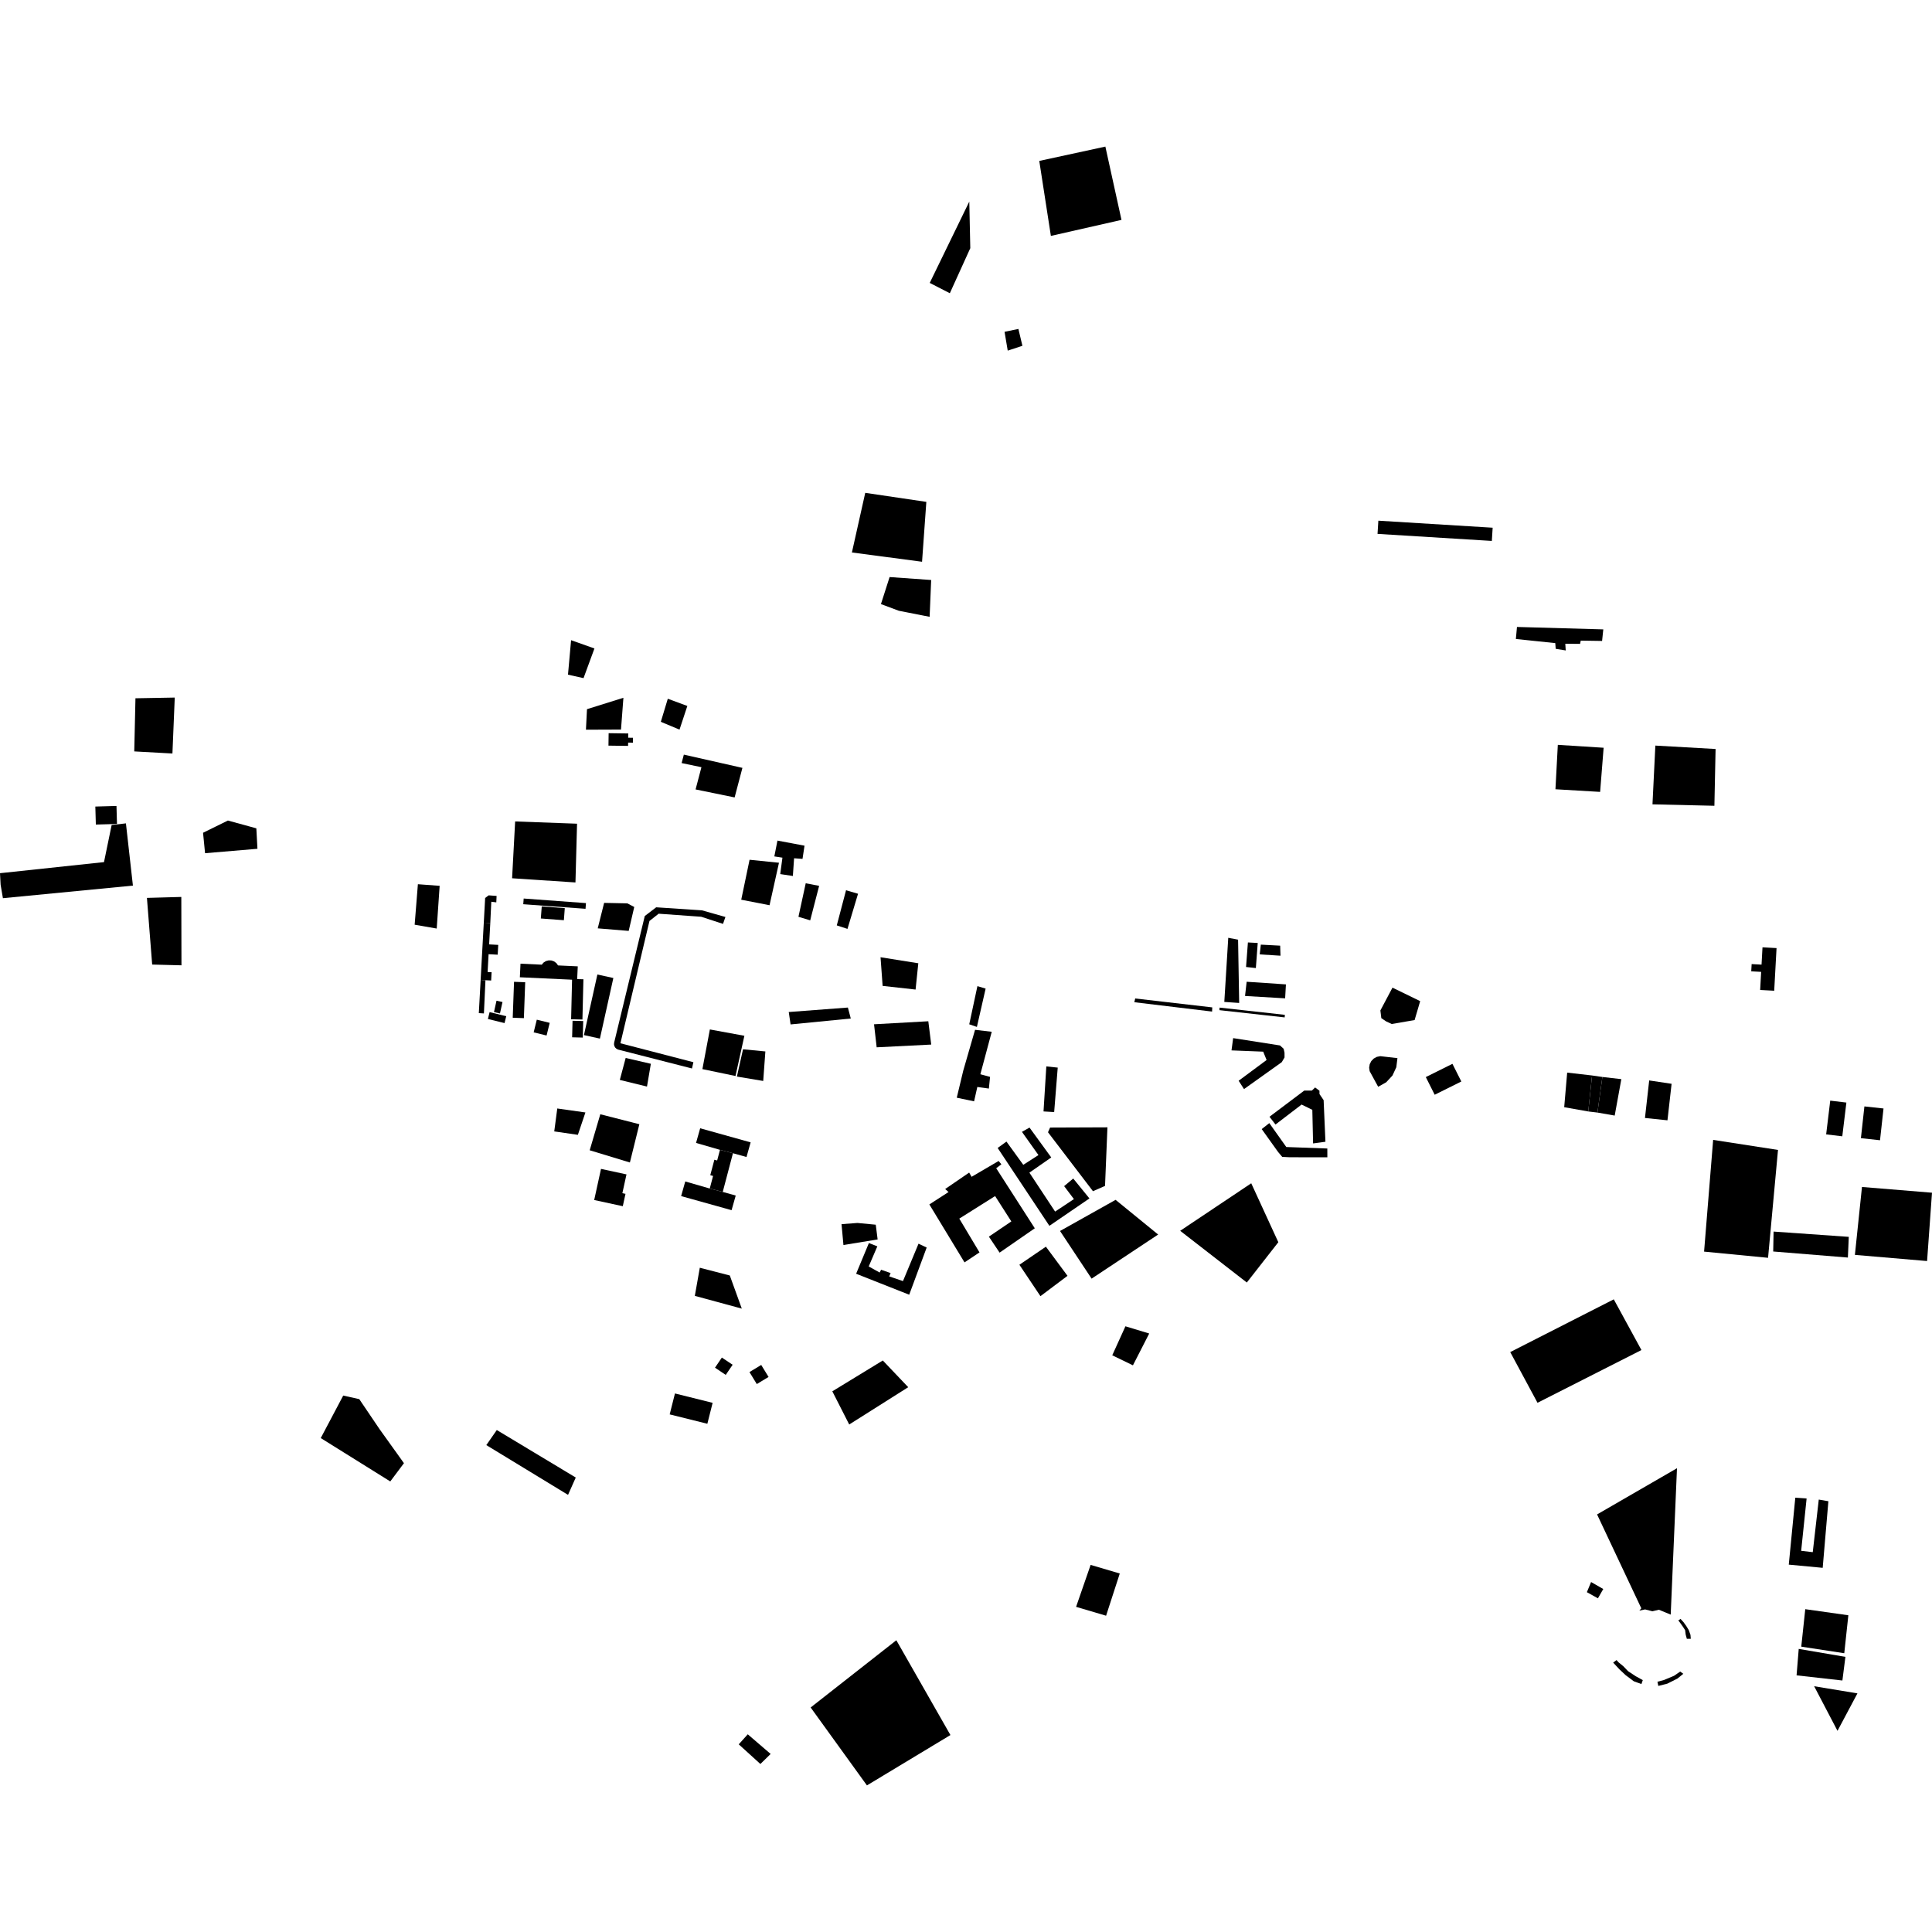 <?xml version="1.0" encoding="utf-8" standalone="no"?>
<!DOCTYPE svg PUBLIC "-//W3C//DTD SVG 1.1//EN"
  "http://www.w3.org/Graphics/SVG/1.1/DTD/svg11.dtd">
<!-- Created with matplotlib (https://matplotlib.org/) -->
<svg height="288pt" version="1.1" viewBox="0 0 288 288" width="288pt" xmlns="http://www.w3.org/2000/svg" xmlns:xlink="http://www.w3.org/1999/xlink">
 <defs>
  <style type="text/css">
*{stroke-linecap:butt;stroke-linejoin:round;}
  </style>
 </defs>
 <g id="figure_1">
  <g id="patch_1">
   <path d="M 0 288 
L 288 288 
L 288 0 
L 0 0 
z
" style="fill:none;opacity:0;"/>
  </g>
  <g id="axes_1">
   <g id="PatchCollection_1">
    <path clip-path="url(#p655436f0cf)" d="M 120.843 254.531 
L 129.233 266.147 
L 141.679 258.64 
L 133.616 244.509 
L 120.843 254.531 
"/>
    <path clip-path="url(#p655436f0cf)" d="M 103.577 193.172 
L 110.579 195.073 
L 108.791 190.135 
L 104.319 188.98 
L 103.577 193.172 
"/>
    <path clip-path="url(#p655436f0cf)" d="M 155.91 185.84 
L 159.131 190.185 
L 155.097 193.218 
L 151.96 188.536 
L 155.91 185.84 
"/>
    <path clip-path="url(#p655436f0cf)" d="M 93.268 157.71 
L 97.022 158.576 
L 96.446 161.972 
L 92.396 160.982 
L 93.268 157.71 
"/>
    <path clip-path="url(#p655436f0cf)" d="M 236.553 237.343 
L 238.2 238.259 
L 238.996 236.873 
L 237.18 235.831 
L 236.553 237.343 
"/>
    <path clip-path="url(#p655436f0cf)" d="M 274.627 169.387 
L 275.237 164.358 
L 272.83 164.07 
L 272.222 169.099 
L 274.627 169.387 
"/>
    <path clip-path="url(#p655436f0cf)" d="M 22.684 143.785 
L 27.051 143.898 
L 27.028 133.705 
L 21.903 133.848 
L 22.684 143.785 
"/>
    <path clip-path="url(#p655436f0cf)" d="M 61.812 137.844 
L 65.101 138.418 
L 65.539 132.048 
L 62.294 131.809 
L 61.812 137.844 
"/>
    <path clip-path="url(#p655436f0cf)" d="M 0.091 131.882 
L 0.435 133.892 
L 19.814 132.016 
L 18.771 122.738 
L 16.643 122.98 
L 15.503 128.513 
L 0 130.165 
L 0.091 131.882 
"/>
    <path clip-path="url(#p655436f0cf)" d="M 89.103 138.388 
L 90.056 134.591 
L 93.513 134.662 
L 94.547 135.202 
L 93.719 138.768 
L 89.103 138.388 
"/>
    <path clip-path="url(#p655436f0cf)" d="M 89.486 166.101 
L 95.308 167.586 
L 93.897 173.29 
L 87.905 171.47 
L 89.486 166.101 
"/>
    <path clip-path="url(#p655436f0cf)" d="M 154.923 23.988 
L 164.775 21.853 
L 167.178 32.779 
L 156.653 35.167 
L 156.003 30.968 
L 154.923 23.988 
"/>
    <path clip-path="url(#p655436f0cf)" d="M 280.773 165.24 
L 280.251 169.975 
L 277.403 169.665 
L 277.924 164.931 
L 280.773 165.24 
"/>
    <path clip-path="url(#p655436f0cf)" d="M 232.222 111.033 
L 239.051 111.466 
L 238.528 118.046 
L 231.868 117.654 
L 232.222 111.033 
"/>
    <path clip-path="url(#p655436f0cf)" d="M 246.761 111.143 
L 255.739 111.652 
L 255.562 120.116 
L 246.332 119.901 
L 246.761 111.143 
"/>
    <path clip-path="url(#p655436f0cf)" d="M 17.364 120.143 
L 14.212 120.231 
L 14.287 122.915 
L 17.439 122.827 
L 17.364 120.143 
"/>
    <path clip-path="url(#p655436f0cf)" d="M 225.968 95.253 
L 226.133 93.459 
L 239 93.822 
L 238.821 95.545 
L 235.642 95.496 
L 235.537 95.982 
L 233.336 95.962 
L 233.4 96.962 
L 231.906 96.719 
L 231.842 95.867 
L 225.968 95.253 
"/>
    <path clip-path="url(#p655436f0cf)" d="M 125.73 185.592 
L 125.446 182.482 
L 127.824 182.305 
L 130.547 182.565 
L 130.827 184.76 
L 125.73 185.592 
"/>
    <path clip-path="url(#p655436f0cf)" d="M 80.757 143.802 
L 81.031 143.485 
L 81.388 143.263 
L 81.795 143.159 
L 82.214 143.178 
L 82.609 143.321 
L 82.943 143.573 
L 83.186 143.915 
L 86.127 144.052 
L 86.037 145.956 
L 86.969 145.978 
L 86.822 151.978 
L 85.135 151.937 
L 85.277 146.041 
L 77.494 145.68 
L 77.59 143.655 
L 80.757 143.802 
"/>
    <path clip-path="url(#p655436f0cf)" d="M 103.152 159.277 
L 92.105 156.451 
L 91.881 156.329 
L 91.701 156.15 
L 91.58 155.927 
L 91.528 155.679 
L 91.549 155.425 
L 96.116 136.548 
L 97.226 135.701 
L 97.817 135.25 
L 104.647 135.703 
L 108.136 136.692 
L 107.78 137.722 
L 104.53 136.659 
L 98.182 136.205 
L 97.692 136.593 
L 96.815 137.286 
L 92.486 155.517 
L 103.365 158.343 
L 103.152 159.277 
"/>
    <path clip-path="url(#p655436f0cf)" d="M 222.508 78.665 
L 222.386 80.635 
L 205.347 79.586 
L 205.469 77.618 
L 222.508 78.665 
"/>
    <path clip-path="url(#p655436f0cf)" d="M 80.019 152.004 
L 81.944 152.474 
L 81.478 154.362 
L 79.553 153.89 
L 80.019 152.004 
"/>
    <path clip-path="url(#p655436f0cf)" d="M 78.291 146.418 
L 78.095 151.773 
L 76.431 151.712 
L 76.627 146.357 
L 78.291 146.418 
"/>
    <path clip-path="url(#p655436f0cf)" d="M 93.627 111.189 
L 93.633 110.698 
L 94.349 110.707 
L 94.359 109.981 
L 93.644 109.97 
L 93.653 109.335 
L 90.728 109.296 
L 90.703 111.15 
L 93.627 111.189 
"/>
    <path clip-path="url(#p655436f0cf)" d="M 72.118 137.54 
L 73.087 137.593 
L 72.913 140.779 
L 74.272 140.853 
L 74.191 142.315 
L 72.832 142.241 
L 72.687 144.895 
L 73.282 144.928 
L 73.215 146.164 
L 72.366 146.118 
L 71.648 146.079 
L 72.118 137.54 
"/>
    <path clip-path="url(#p655436f0cf)" d="M 75.465 151.488 
L 75.21 152.51 
L 72.731 151.898 
L 72.986 150.875 
L 75.465 151.488 
"/>
    <path clip-path="url(#p655436f0cf)" d="M 84.056 137.174 
L 80.62 136.917 
L 80.758 135.118 
L 84.192 135.376 
L 84.056 137.174 
"/>
    <path clip-path="url(#p655436f0cf)" d="M 73.635 150.873 
L 74.014 149.174 
L 74.907 149.371 
L 74.53 151.069 
L 73.635 150.873 
"/>
    <path clip-path="url(#p655436f0cf)" d="M 85.349 152.165 
L 86.938 152.206 
L 86.875 154.668 
L 85.286 154.627 
L 85.349 152.165 
"/>
    <path clip-path="url(#p655436f0cf)" d="M 71.648 146.079 
L 72.366 146.118 
L 72.136 151.072 
L 71.377 151.025 
L 71.648 146.079 
"/>
    <path clip-path="url(#p655436f0cf)" d="M 87.047 154.301 
L 89.051 145.269 
L 91.432 145.79 
L 89.427 154.823 
L 87.047 154.301 
"/>
    <path clip-path="url(#p655436f0cf)" d="M 78.002 134.791 
L 78.065 133.942 
L 87.349 134.624 
L 87.284 135.473 
L 78.002 134.791 
"/>
    <path clip-path="url(#p655436f0cf)" d="M 72.118 137.54 
L 73.087 137.593 
L 73.237 134.42 
L 73.983 134.513 
L 74.027 133.556 
L 72.848 133.467 
L 72.32 133.859 
L 72.118 137.54 
"/>
    <path clip-path="url(#p655436f0cf)" d="M 208.314 157.736 
L 208.146 159.092 
L 207.57 160.331 
L 206.637 161.334 
L 205.441 162.006 
L 204.173 159.679 
L 204.097 159.16 
L 204.18 158.642 
L 204.415 158.174 
L 204.782 157.796 
L 205.246 157.543 
L 205.764 157.442 
L 208.314 157.736 
"/>
    <path clip-path="url(#p655436f0cf)" d="M 100.615 207.721 
L 106.23 209.119 
L 105.444 212.238 
L 99.829 210.84 
L 100.615 207.721 
"/>
    <path clip-path="url(#p655436f0cf)" d="M 111.721 204.533 
L 113.473 203.471 
L 114.569 205.258 
L 112.815 206.32 
L 111.721 204.533 
"/>
    <path clip-path="url(#p655436f0cf)" d="M 212.542 160.558 
L 216.512 158.583 
L 217.838 161.218 
L 213.867 163.193 
L 212.542 160.558 
"/>
    <path clip-path="url(#p655436f0cf)" d="M 106.584 203.878 
L 107.608 202.368 
L 109.211 203.444 
L 108.186 204.954 
L 106.584 203.878 
"/>
    <path clip-path="url(#p655436f0cf)" d="M 109.673 178.218 
L 109.056 180.4 
L 101.534 178.3 
L 102.15 176.118 
L 105.802 177.173 
L 107.738 177.678 
L 109.673 178.218 
"/>
    <path clip-path="url(#p655436f0cf)" d="M 111.897 170.291 
L 111.28 172.473 
L 109.26 171.909 
L 107.324 171.404 
L 103.758 170.373 
L 104.373 168.191 
L 111.897 170.291 
"/>
    <path clip-path="url(#p655436f0cf)" d="M 89.591 174.245 
L 93.389 175.065 
L 92.778 177.864 
L 93.241 177.965 
L 92.839 179.807 
L 88.575 178.885 
L 89.591 174.245 
"/>
    <path clip-path="url(#p655436f0cf)" d="M 262.383 147.573 
L 262.531 144.874 
L 261.054 144.794 
L 261.114 143.715 
L 262.59 143.795 
L 262.732 141.216 
L 264.827 141.33 
L 264.478 147.686 
L 262.383 147.573 
"/>
    <path clip-path="url(#p655436f0cf)" d="M 109.26 171.909 
L 107.324 171.404 
L 106.906 172.989 
L 106.489 172.88 
L 105.879 175.19 
L 106.296 175.297 
L 105.802 177.173 
L 107.738 177.678 
L 109.26 171.909 
"/>
    <path clip-path="url(#p655436f0cf)" d="M 20.013 112.011 
L 20.193 104.091 
L 26.05 103.985 
L 25.704 112.323 
L 20.013 112.011 
"/>
    <path clip-path="url(#p655436f0cf)" d="M 87.345 108.775 
L 87.501 105.716 
L 92.931 104.017 
L 92.571 108.755 
L 87.345 108.775 
"/>
    <path clip-path="url(#p655436f0cf)" d="M 98.509 107.6 
L 99.548 104.16 
L 102.46 105.237 
L 101.294 108.763 
L 98.509 107.6 
"/>
    <path clip-path="url(#p655436f0cf)" d="M 124.073 207.401 
L 131.599 202.805 
L 135.387 206.787 
L 126.591 212.348 
L 124.073 207.401 
"/>
    <path clip-path="url(#p655436f0cf)" d="M 126.463 252.55 
L 127.321 256.919 
L 125.095 256.683 
L 125.106 259.484 
L 127.678 259.72 
L 127.438 261.44 
L 128.971 261.73 
L 129.361 260.548 
L 129.706 260.056 
L 133.567 261.612 
L 134.352 260.038 
L 134.547 259.251 
L 131.379 258.28 
L 130.931 257.594 
L 131.324 256.806 
L 130.282 255.827 
L 129.293 255.782 
L 128.797 255.537 
L 128.686 251.903 
L 126.463 252.55 
"/>
    <path clip-path="url(#p655436f0cf)" d="M 183.824 154.751 
L 183.579 156.58 
L 188.303 156.768 
L 188.809 158.013 
L 184.642 161.105 
L 185.442 162.349 
L 191.068 158.337 
L 191.484 157.63 
L 191.481 156.922 
L 191.353 156.341 
L 190.807 155.844 
L 183.824 154.751 
"/>
    <path clip-path="url(#p655436f0cf)" d="M 183.095 139.795 
L 184.559 140.08 
L 184.722 149.51 
L 182.506 149.354 
L 183.095 139.795 
"/>
    <path clip-path="url(#p655436f0cf)" d="M 187.948 140.814 
L 190.832 140.969 
L 190.88 142.465 
L 187.786 142.269 
L 187.948 140.814 
"/>
    <path clip-path="url(#p655436f0cf)" d="M 186.024 140.489 
L 187.487 140.567 
L 187.209 144.308 
L 185.746 144.147 
L 186.024 140.489 
"/>
    <path clip-path="url(#p655436f0cf)" d="M 185.838 146.348 
L 191.691 146.742 
L 191.573 148.82 
L 185.596 148.468 
L 185.838 146.348 
"/>
    <path clip-path="url(#p655436f0cf)" d="M 129.527 185.296 
L 130.782 185.791 
L 129.498 188.787 
L 131.132 189.695 
L 131.34 189.279 
L 132.762 189.773 
L 132.555 190.271 
L 134.605 190.97 
L 136.924 185.394 
L 138.138 185.97 
L 135.534 193.002 
L 127.621 189.875 
L 129.527 185.296 
"/>
    <path clip-path="url(#p655436f0cf)" d="M 148.719 171.126 
L 150.03 170.173 
L 152.539 173.637 
L 154.801 172.185 
L 152.339 168.722 
L 153.469 168.086 
L 156.708 172.539 
L 153.45 174.805 
L 157.283 180.608 
L 160.088 178.747 
L 158.629 176.815 
L 159.985 175.682 
L 162.401 178.649 
L 156.431 182.731 
L 148.719 171.126 
"/>
    <path clip-path="url(#p655436f0cf)" d="M 155.974 158.967 
L 157.674 159.147 
L 157.143 165.774 
L 155.556 165.68 
L 155.974 158.967 
"/>
    <path clip-path="url(#p655436f0cf)" d="M 138.537 179.542 
L 141.398 177.694 
L 140.896 177.244 
L 144.471 174.795 
L 144.836 175.425 
L 148.863 173.065 
L 149.274 173.559 
L 148.504 174.149 
L 154.254 183.099 
L 149.008 186.728 
L 147.41 184.344 
L 150.757 182.076 
L 148.339 178.297 
L 143 181.656 
L 146.013 186.694 
L 143.78 188.183 
L 138.537 179.542 
"/>
    <path clip-path="url(#p655436f0cf)" d="M 255.376 169.921 
L 265.044 171.419 
L 263.562 187.499 
L 254.025 186.576 
L 255.376 169.921 
"/>
    <path clip-path="url(#p655436f0cf)" d="M 277.562 176.94 
L 288 177.796 
L 287.267 187.981 
L 276.507 187.063 
L 277.562 176.94 
"/>
    <path clip-path="url(#p655436f0cf)" d="M 264.384 183.589 
L 275.594 184.376 
L 275.461 187.462 
L 264.329 186.558 
L 264.384 183.589 
"/>
    <path clip-path="url(#p655436f0cf)" d="M 128.981 73.466 
L 126.992 82.356 
L 137.449 83.74 
L 138.088 74.814 
L 128.981 73.466 
"/>
    <path clip-path="url(#p655436f0cf)" d="M 233.616 159.893 
L 237.326 160.319 
L 236.758 165.684 
L 233.173 165.048 
L 233.616 159.893 
"/>
    <path clip-path="url(#p655436f0cf)" d="M 237.326 160.319 
L 238.865 160.543 
L 238.128 165.847 
L 236.758 165.684 
L 237.326 160.319 
"/>
    <path clip-path="url(#p655436f0cf)" d="M 238.865 160.543 
L 241.69 160.866 
L 240.701 166.297 
L 238.128 165.847 
L 238.865 160.543 
"/>
    <path clip-path="url(#p655436f0cf)" d="M 245.842 161.06 
L 249.182 161.561 
L 248.566 167.003 
L 245.212 166.655 
L 245.842 161.06 
"/>
    <path clip-path="url(#p655436f0cf)" d="M 82.621 168.657 
L 86.143 169.168 
L 87.267 165.832 
L 83.072 165.24 
L 82.621 168.657 
"/>
    <path clip-path="url(#p655436f0cf)" d="M 85.131 95.433 
L 88.612 96.666 
L 86.987 101.089 
L 84.669 100.571 
L 85.131 95.433 
"/>
    <path clip-path="url(#p655436f0cf)" d="M 124.738 137.947 
L 126.333 138.468 
L 127.906 133.23 
L 126.117 132.71 
L 124.738 137.947 
"/>
    <path clip-path="url(#p655436f0cf)" d="M 119.023 136.665 
L 120.777 137.194 
L 122.108 132.053 
L 120.108 131.668 
L 119.023 136.665 
"/>
    <path clip-path="url(#p655436f0cf)" d="M 115.893 125.305 
L 119.929 126.065 
L 119.63 128.031 
L 118.374 127.94 
L 118.191 130.581 
L 116.308 130.299 
L 116.636 127.851 
L 115.429 127.664 
L 115.893 125.305 
"/>
    <path clip-path="url(#p655436f0cf)" d="M 142.623 163.633 
L 143.591 159.598 
L 145.349 153.512 
L 147.837 153.806 
L 146.141 160.137 
L 147.587 160.528 
L 147.41 162.27 
L 145.688 162.033 
L 145.205 164.172 
L 142.623 163.633 
"/>
    <path clip-path="url(#p655436f0cf)" d="M 144.484 152.69 
L 145.624 153.082 
L 146.927 147.37 
L 145.702 147 
L 144.484 152.69 
"/>
    <path clip-path="url(#p655436f0cf)" d="M 189.24 166.473 
L 190.136 167.631 
L 194.027 164.653 
L 195.626 165.44 
L 195.739 170.449 
L 197.581 170.198 
L 197.311 163.998 
L 196.693 163.084 
L 196.691 162.595 
L 196.044 162.109 
L 195.554 162.57 
L 194.787 162.573 
L 194.418 162.574 
L 189.24 166.473 
"/>
    <path clip-path="url(#p655436f0cf)" d="M 188.08 168.311 
L 189.214 167.421 
L 191.747 170.984 
L 197.861 171.205 
L 197.867 172.518 
L 192.245 172.51 
L 191.138 172.454 
L 190.521 171.722 
L 188.08 168.311 
"/>
    <path clip-path="url(#p655436f0cf)" d="M 238.073 225.753 
L 249.986 218.866 
L 249.05 240.688 
L 247.284 239.961 
L 246.318 240.191 
L 245.236 239.913 
L 244.374 240.095 
L 244.667 239.746 
L 238.073 225.753 
"/>
    <path clip-path="url(#p655436f0cf)" d="M 225.128 201.553 
L 240.563 193.691 
L 244.686 201.249 
L 229.194 209.111 
L 225.128 201.553 
"/>
    <path clip-path="url(#p655436f0cf)" d="M 268.512 245.464 
L 274.922 246.444 
L 275.531 240.785 
L 269.107 239.878 
L 268.512 245.464 
"/>
    <path clip-path="url(#p655436f0cf)" d="M 268.133 245.8 
L 275.092 246.988 
L 274.643 250.51 
L 267.812 249.741 
L 268.133 245.8 
"/>
    <path clip-path="url(#p655436f0cf)" d="M 270.432 251.364 
L 276.885 252.429 
L 273.913 258.014 
L 270.432 251.364 
"/>
    <path clip-path="url(#p655436f0cf)" d="M 267.622 223.261 
L 269.309 223.379 
L 268.497 231.176 
L 270.225 231.379 
L 271.121 223.539 
L 272.555 223.786 
L 271.707 233.713 
L 266.65 233.237 
L 267.622 223.261 
"/>
    <path clip-path="url(#p655436f0cf)" d="M 111.737 128.164 
L 116.121 128.608 
L 114.713 134.941 
L 110.495 134.118 
L 111.737 128.164 
"/>
    <path clip-path="url(#p655436f0cf)" d="M 101.94 112.491 
L 110.671 114.465 
L 109.509 118.871 
L 103.689 117.679 
L 104.561 114.366 
L 101.608 113.749 
L 101.94 112.491 
"/>
    <path clip-path="url(#p655436f0cf)" d="M 130.291 152.687 
L 138.382 152.237 
L 138.816 155.712 
L 130.684 156.121 
L 130.291 152.687 
"/>
    <path clip-path="url(#p655436f0cf)" d="M 166.3 178.859 
L 172.643 184.03 
L 162.723 190.605 
L 158.016 183.501 
L 166.3 178.859 
"/>
    <path clip-path="url(#p655436f0cf)" d="M 175.928 183.473 
L 186.52 176.391 
L 190.558 185.174 
L 185.862 191.184 
L 175.928 183.473 
"/>
    <path clip-path="url(#p655436f0cf)" d="M 167.766 197.709 
L 171.311 198.784 
L 168.884 203.528 
L 165.802 202.032 
L 167.766 197.709 
"/>
    <path clip-path="url(#p655436f0cf)" d="M 162.578 233.277 
L 166.923 234.559 
L 164.883 240.852 
L 160.41 239.529 
L 162.578 233.277 
"/>
    <path clip-path="url(#p655436f0cf)" d="M 131.26 142.694 
L 136.89 143.593 
L 136.484 147.512 
L 131.572 146.966 
L 131.26 142.694 
"/>
    <path clip-path="url(#p655436f0cf)" d="M 72.494 215.418 
L 74.057 213.172 
L 85.828 220.253 
L 84.677 222.837 
L 72.494 215.418 
"/>
    <path clip-path="url(#p655436f0cf)" d="M 47.814 214.37 
L 51.164 208.034 
L 53.556 208.568 
L 56.578 213.036 
L 60.216 218.113 
L 58.178 220.836 
L 47.814 214.37 
"/>
    <path clip-path="url(#p655436f0cf)" d="M 207.574 147.227 
L 211.704 149.238 
L 210.873 152.059 
L 207.464 152.646 
L 206.62 152.253 
L 205.91 151.771 
L 205.773 150.626 
L 207.574 147.227 
"/>
    <path clip-path="url(#p655436f0cf)" d="M 156.535 168.082 
L 165.084 168.049 
L 164.725 176.782 
L 162.925 177.569 
L 156.223 168.784 
L 156.535 168.082 
"/>
    <path clip-path="url(#p655436f0cf)" d="M 104.705 159.371 
L 109.64 160.399 
L 110.964 154.403 
L 105.819 153.458 
L 104.705 159.371 
"/>
    <path clip-path="url(#p655436f0cf)" d="M 110.762 156.414 
L 114.092 156.737 
L 113.772 161.138 
L 109.85 160.482 
L 110.762 156.414 
"/>
    <path clip-path="url(#p655436f0cf)" d="M 132.612 86.021 
L 138.809 86.459 
L 138.577 91.949 
L 133.98 91.044 
L 131.321 90.05 
L 132.612 86.021 
"/>
    <path clip-path="url(#p655436f0cf)" d="M 138.593 42.173 
L 141.59 43.711 
L 144.64 36.995 
L 144.492 30.048 
L 138.593 42.173 
"/>
    <path clip-path="url(#p655436f0cf)" d="M 149.747 49.462 
L 151.81 49.034 
L 152.41 51.546 
L 150.221 52.267 
L 149.747 49.462 
"/>
    <path clip-path="url(#p655436f0cf)" d="M 247.072 250.694 
L 248.037 250.44 
L 249.545 249.808 
L 250.466 249.178 
L 250.929 249.51 
L 250.051 250.223 
L 248.542 250.98 
L 247.202 251.32 
L 247.072 250.694 
"/>
    <path clip-path="url(#p655436f0cf)" d="M 240.472 247.841 
L 240.973 247.464 
L 241.269 247.796 
L 241.984 248.378 
L 242.701 249.126 
L 243.838 249.873 
L 244.888 250.452 
L 244.682 251.038 
L 243.547 250.625 
L 242.326 249.711 
L 241.398 248.839 
L 240.472 247.841 
"/>
    <path clip-path="url(#p655436f0cf)" d="M 250.184 241.544 
L 250.518 241.334 
L 250.94 241.792 
L 251.363 242.373 
L 251.743 242.998 
L 251.997 243.707 
L 252.042 244.29 
L 251.454 244.292 
L 251.283 243.667 
L 251.197 243.001 
L 250.902 242.543 
L 250.521 242.002 
L 250.184 241.544 
"/>
    <path clip-path="url(#p655436f0cf)" d="M 30.268 124.139 
L 33.975 122.316 
L 38.213 123.479 
L 38.377 126.527 
L 30.569 127.186 
L 30.268 124.139 
"/>
    <path clip-path="url(#p655436f0cf)" d="M 76.791 122.451 
L 86.019 122.788 
L 85.783 131.546 
L 76.337 130.921 
L 76.791 122.451 
"/>
    <path clip-path="url(#p655436f0cf)" d="M 117.578 150.861 
L 126.393 150.193 
L 126.825 151.828 
L 117.851 152.709 
L 117.578 150.861 
"/>
    <path clip-path="url(#p655436f0cf)" d="M 169.222 148.842 
L 180.709 150.17 
L 180.684 150.793 
L 169.094 149.399 
L 169.222 148.842 
"/>
    <path clip-path="url(#p655436f0cf)" d="M 191.532 151.28 
L 181.805 150.201 
L 181.777 150.582 
L 191.504 151.662 
L 191.532 151.28 
"/>
    <path clip-path="url(#p655436f0cf)" d="M 110.123 260.025 
L 111.468 258.529 
L 114.879 261.459 
L 113.349 262.954 
L 110.123 260.025 
"/>
   </g>
  </g>
 </g>
 <defs>
  <clipPath id="p655436f0cf">
   <rect height="244.293" width="288" x="0" y="21.853"/>
  </clipPath>
 </defs>
</svg>
